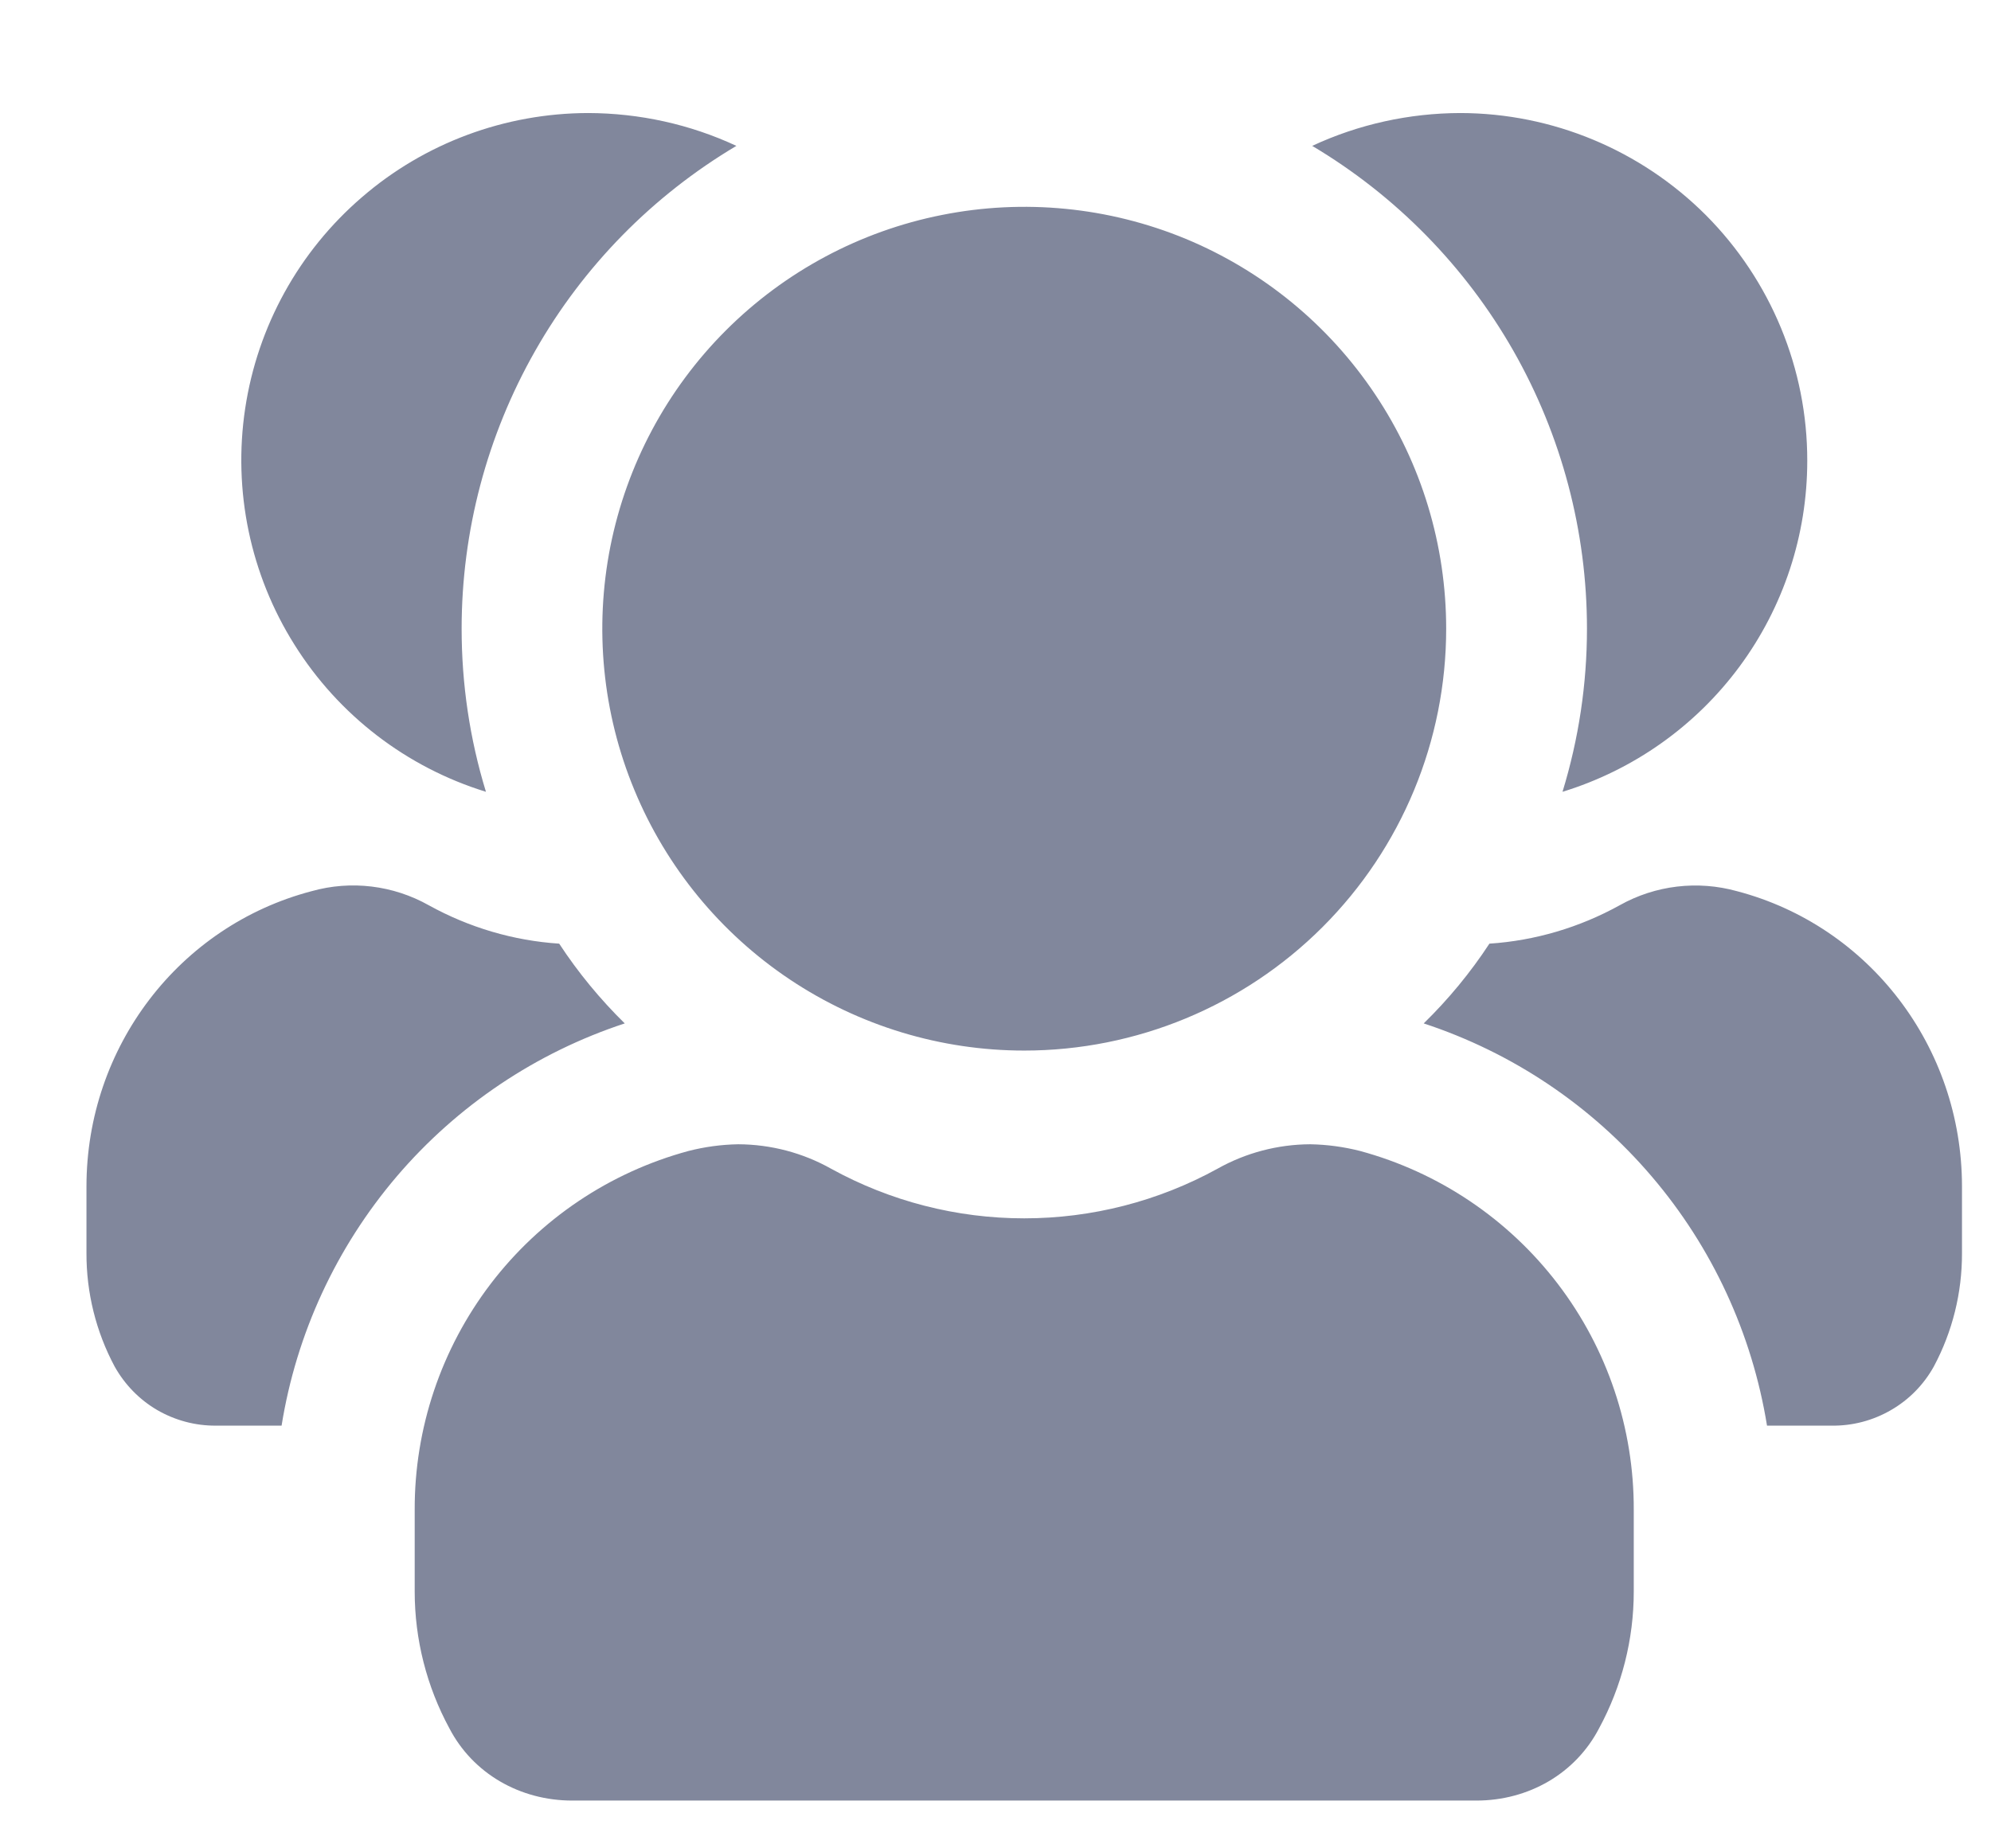 <svg width="14" height="13" viewBox="0 0 14 13" fill="none" xmlns="http://www.w3.org/2000/svg">
<path d="M12.708 3.241C12.708 3.763 12.541 4.27 12.231 4.689C11.921 5.108 11.485 5.416 10.987 5.569C11.101 5.197 11.159 4.811 11.159 4.422C11.159 3.737 10.981 3.064 10.642 2.468C10.303 1.873 9.815 1.376 9.227 1.026C9.553 0.874 9.909 0.796 10.268 0.795C10.916 0.796 11.537 1.055 11.995 1.513C12.452 1.972 12.709 2.594 12.708 3.241ZM12.214 6.268C11.937 6.191 11.64 6.226 11.389 6.367C11.107 6.523 10.794 6.616 10.473 6.637C10.34 6.84 10.185 7.028 10.011 7.198C10.634 7.403 11.189 7.775 11.614 8.274C12.04 8.773 12.32 9.379 12.425 10.027H12.88C13.026 10.029 13.17 9.991 13.296 9.918C13.423 9.845 13.527 9.739 13.598 9.611C13.729 9.366 13.797 9.092 13.796 8.813V8.345C13.796 7.363 13.143 6.512 12.214 6.268ZM5.178 1.026C4.852 0.874 4.496 0.796 4.136 0.795C3.552 0.796 2.987 1.005 2.545 1.387C2.102 1.768 1.811 2.295 1.724 2.873C1.637 3.451 1.76 4.041 2.071 4.535C2.381 5.03 2.859 5.397 3.417 5.569C3.303 5.197 3.246 4.811 3.246 4.422C3.246 3.737 3.424 3.064 3.763 2.468C4.101 1.873 4.589 1.376 5.178 1.026ZM4.393 7.198C4.22 7.028 4.065 6.84 3.932 6.637C3.61 6.616 3.297 6.523 3.015 6.367C2.764 6.226 2.468 6.19 2.191 6.268C1.261 6.512 0.608 7.363 0.608 8.345V8.813C0.607 9.092 0.675 9.366 0.806 9.611C0.877 9.738 0.98 9.844 1.105 9.917C1.231 9.99 1.373 10.028 1.518 10.027H1.98C2.084 9.379 2.365 8.773 2.79 8.274C3.216 7.775 3.77 7.403 4.393 7.198ZM9.563 8.095C9.449 8.066 9.331 8.05 9.213 8.048C8.985 8.049 8.76 8.108 8.561 8.22C8.145 8.449 7.677 8.569 7.202 8.569C6.727 8.569 6.26 8.449 5.844 8.22C5.645 8.108 5.42 8.049 5.191 8.048C5.073 8.05 4.956 8.066 4.842 8.095C4.287 8.245 3.798 8.574 3.45 9.03C3.102 9.487 2.914 10.046 2.916 10.62V11.194C2.916 11.53 3 11.861 3.16 12.156C3.325 12.473 3.655 12.664 4.024 12.664H10.381C10.75 12.664 11.079 12.473 11.244 12.156C11.404 11.861 11.488 11.53 11.488 11.194V10.62C11.49 10.046 11.303 9.487 10.954 9.03C10.606 8.574 10.117 8.245 9.563 8.095ZM10.169 4.422C10.169 3.835 9.996 3.261 9.669 2.773C9.343 2.285 8.88 1.905 8.338 1.68C7.796 1.456 7.199 1.397 6.623 1.512C6.048 1.626 5.519 1.909 5.104 2.324C4.689 2.739 4.407 3.267 4.292 3.843C4.178 4.418 4.236 5.015 4.461 5.557C4.685 6.099 5.066 6.563 5.554 6.889C6.042 7.215 6.615 7.389 7.202 7.389C7.989 7.389 8.744 7.076 9.3 6.52C9.857 5.963 10.169 5.209 10.169 4.422Z" fill="#81879C"/>
</svg>
